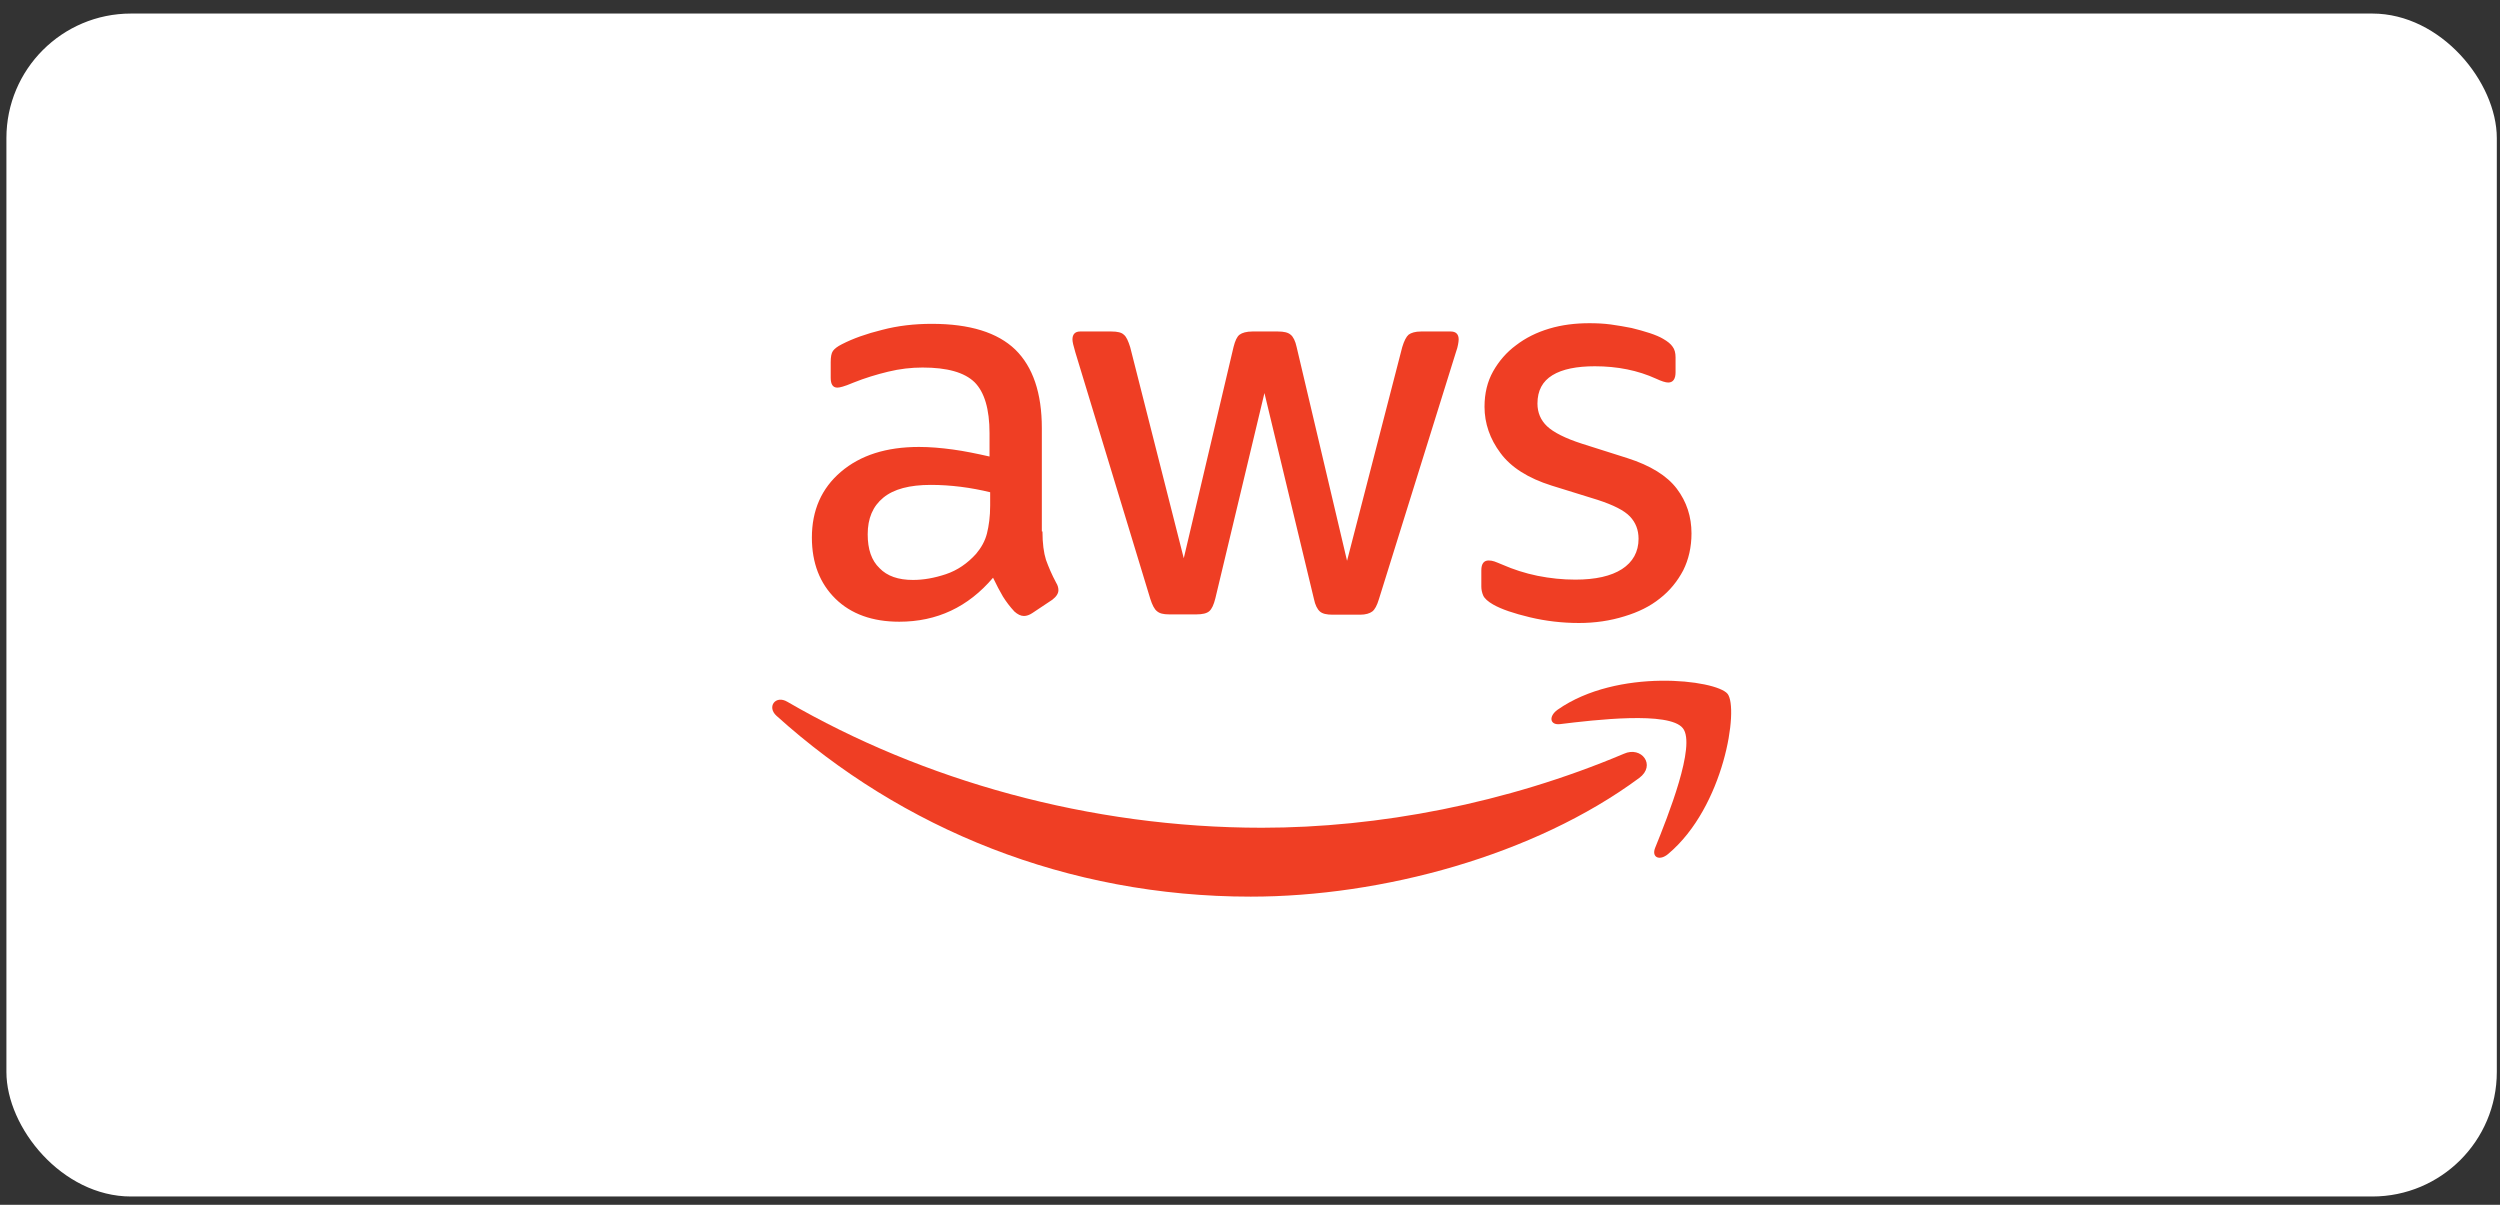 <svg width="166" height="80" viewBox="0 0 166 80" fill="none" xmlns="http://www.w3.org/2000/svg">
<rect x="0" y="0" width="166" height="80" fill="#333333" stroke="none"/>
<rect x="0.426" y="0.9" width="165.362" height="78.547" rx="8.268" fill="white"/>
<path d="M69.22 35.289C69.22 36.073 69.305 36.708 69.453 37.174C69.623 37.64 69.834 38.148 70.131 38.699C70.237 38.868 70.279 39.037 70.279 39.186C70.279 39.397 70.152 39.609 69.877 39.821L68.543 40.71C68.352 40.837 68.161 40.901 67.992 40.901C67.78 40.901 67.568 40.795 67.357 40.605C67.06 40.287 66.806 39.948 66.594 39.609C66.382 39.249 66.171 38.847 65.938 38.36C64.286 40.308 62.211 41.282 59.712 41.282C57.933 41.282 56.514 40.774 55.476 39.758C54.439 38.741 53.909 37.386 53.909 35.691C53.909 33.892 54.544 32.43 55.836 31.329C57.128 30.228 58.843 29.677 61.025 29.677C61.745 29.677 62.486 29.741 63.269 29.847C64.053 29.953 64.858 30.122 65.705 30.313V28.767C65.705 27.157 65.366 26.035 64.71 25.378C64.032 24.722 62.888 24.404 61.258 24.404C60.516 24.404 59.754 24.489 58.971 24.68C58.187 24.87 57.425 25.103 56.683 25.4C56.344 25.548 56.09 25.633 55.942 25.675C55.794 25.717 55.688 25.738 55.603 25.738C55.307 25.738 55.159 25.527 55.159 25.082V24.044C55.159 23.705 55.201 23.451 55.307 23.303C55.413 23.155 55.603 23.007 55.9 22.858C56.641 22.477 57.531 22.16 58.568 21.905C59.606 21.63 60.707 21.503 61.872 21.503C64.392 21.503 66.234 22.075 67.42 23.218C68.585 24.362 69.178 26.098 69.178 28.428V35.289H69.22ZM60.622 38.508C61.321 38.508 62.041 38.381 62.803 38.127C63.566 37.873 64.244 37.407 64.815 36.772C65.154 36.369 65.408 35.925 65.535 35.416C65.662 34.908 65.747 34.294 65.747 33.574V32.684C65.133 32.536 64.477 32.409 63.799 32.324C63.121 32.24 62.465 32.197 61.808 32.197C60.389 32.197 59.352 32.473 58.653 33.044C57.954 33.616 57.615 34.421 57.615 35.48C57.615 36.475 57.869 37.216 58.399 37.724C58.907 38.254 59.648 38.508 60.622 38.508ZM77.627 40.795C77.246 40.795 76.992 40.732 76.823 40.583C76.653 40.456 76.505 40.16 76.378 39.758L71.401 23.388C71.274 22.964 71.211 22.689 71.211 22.541C71.211 22.202 71.38 22.011 71.719 22.011H73.794C74.197 22.011 74.472 22.075 74.62 22.223C74.79 22.35 74.917 22.647 75.044 23.049L78.602 37.068L81.905 23.049C82.011 22.625 82.138 22.35 82.308 22.223C82.477 22.096 82.773 22.011 83.155 22.011H84.849C85.251 22.011 85.526 22.075 85.696 22.223C85.865 22.35 86.014 22.647 86.098 23.049L89.444 37.237L93.108 23.049C93.235 22.625 93.383 22.35 93.531 22.223C93.701 22.096 93.976 22.011 94.357 22.011H96.327C96.666 22.011 96.856 22.181 96.856 22.541C96.856 22.647 96.835 22.753 96.814 22.88C96.793 23.007 96.75 23.176 96.666 23.409L91.562 39.779C91.435 40.202 91.287 40.477 91.117 40.605C90.948 40.732 90.672 40.816 90.312 40.816H88.491C88.089 40.816 87.814 40.753 87.644 40.605C87.475 40.456 87.326 40.181 87.242 39.758L83.959 26.098L80.698 39.736C80.592 40.16 80.465 40.435 80.296 40.583C80.126 40.732 79.83 40.795 79.449 40.795H77.627ZM104.84 41.367C103.739 41.367 102.638 41.24 101.579 40.986C100.52 40.732 99.694 40.456 99.143 40.139C98.805 39.948 98.572 39.736 98.487 39.546C98.402 39.355 98.36 39.143 98.36 38.953V37.873C98.36 37.428 98.529 37.216 98.847 37.216C98.974 37.216 99.101 37.237 99.228 37.28C99.355 37.322 99.546 37.407 99.757 37.492C100.477 37.809 101.261 38.063 102.087 38.233C102.934 38.402 103.76 38.487 104.607 38.487C105.941 38.487 106.979 38.254 107.699 37.788C108.419 37.322 108.8 36.645 108.8 35.776C108.8 35.183 108.609 34.696 108.228 34.294C107.847 33.892 107.127 33.532 106.089 33.193L103.019 32.24C101.473 31.753 100.329 31.033 99.63 30.08C98.932 29.148 98.572 28.11 98.572 27.009C98.572 26.12 98.762 25.336 99.143 24.658C99.525 23.981 100.033 23.388 100.668 22.922C101.303 22.435 102.023 22.075 102.87 21.821C103.718 21.567 104.607 21.461 105.539 21.461C106.005 21.461 106.492 21.482 106.958 21.545C107.445 21.609 107.889 21.694 108.334 21.778C108.758 21.884 109.16 21.99 109.541 22.117C109.922 22.244 110.219 22.371 110.431 22.498C110.727 22.668 110.939 22.837 111.066 23.028C111.193 23.197 111.257 23.43 111.257 23.727V24.722C111.257 25.167 111.087 25.4 110.77 25.4C110.6 25.4 110.325 25.315 109.965 25.145C108.758 24.595 107.402 24.32 105.899 24.32C104.692 24.32 103.739 24.51 103.082 24.913C102.426 25.315 102.087 25.929 102.087 26.797C102.087 27.39 102.299 27.898 102.722 28.301C103.146 28.703 103.929 29.105 105.052 29.465L108.059 30.419C109.584 30.906 110.685 31.583 111.341 32.452C111.998 33.32 112.315 34.315 112.315 35.416C112.315 36.327 112.125 37.153 111.765 37.873C111.384 38.593 110.875 39.228 110.219 39.736C109.562 40.266 108.779 40.647 107.868 40.922C106.915 41.219 105.92 41.367 104.84 41.367Z" fill="#EF3E24"/>
<path fill-rule="evenodd" clip-rule="evenodd" d="M108.842 51.659C101.875 56.805 91.752 59.537 83.049 59.537C70.851 59.537 59.86 55.026 51.559 47.529C50.902 46.937 51.495 46.132 52.279 46.598C61.258 51.807 72.333 54.962 83.79 54.962C91.519 54.962 100.012 53.353 107.826 50.05C108.991 49.52 109.986 50.812 108.842 51.659Z" fill="#EF3E24"/>
<path fill-rule="evenodd" clip-rule="evenodd" d="M111.744 48.356C110.854 47.212 105.857 47.805 103.591 48.081C102.913 48.165 102.807 47.572 103.421 47.128C107.403 44.332 113.946 45.137 114.709 46.069C115.471 47.022 114.497 53.566 110.77 56.7C110.198 57.187 109.647 56.933 109.901 56.297C110.749 54.201 112.633 49.478 111.744 48.356Z" fill="#EF3E24"/>
</svg>
